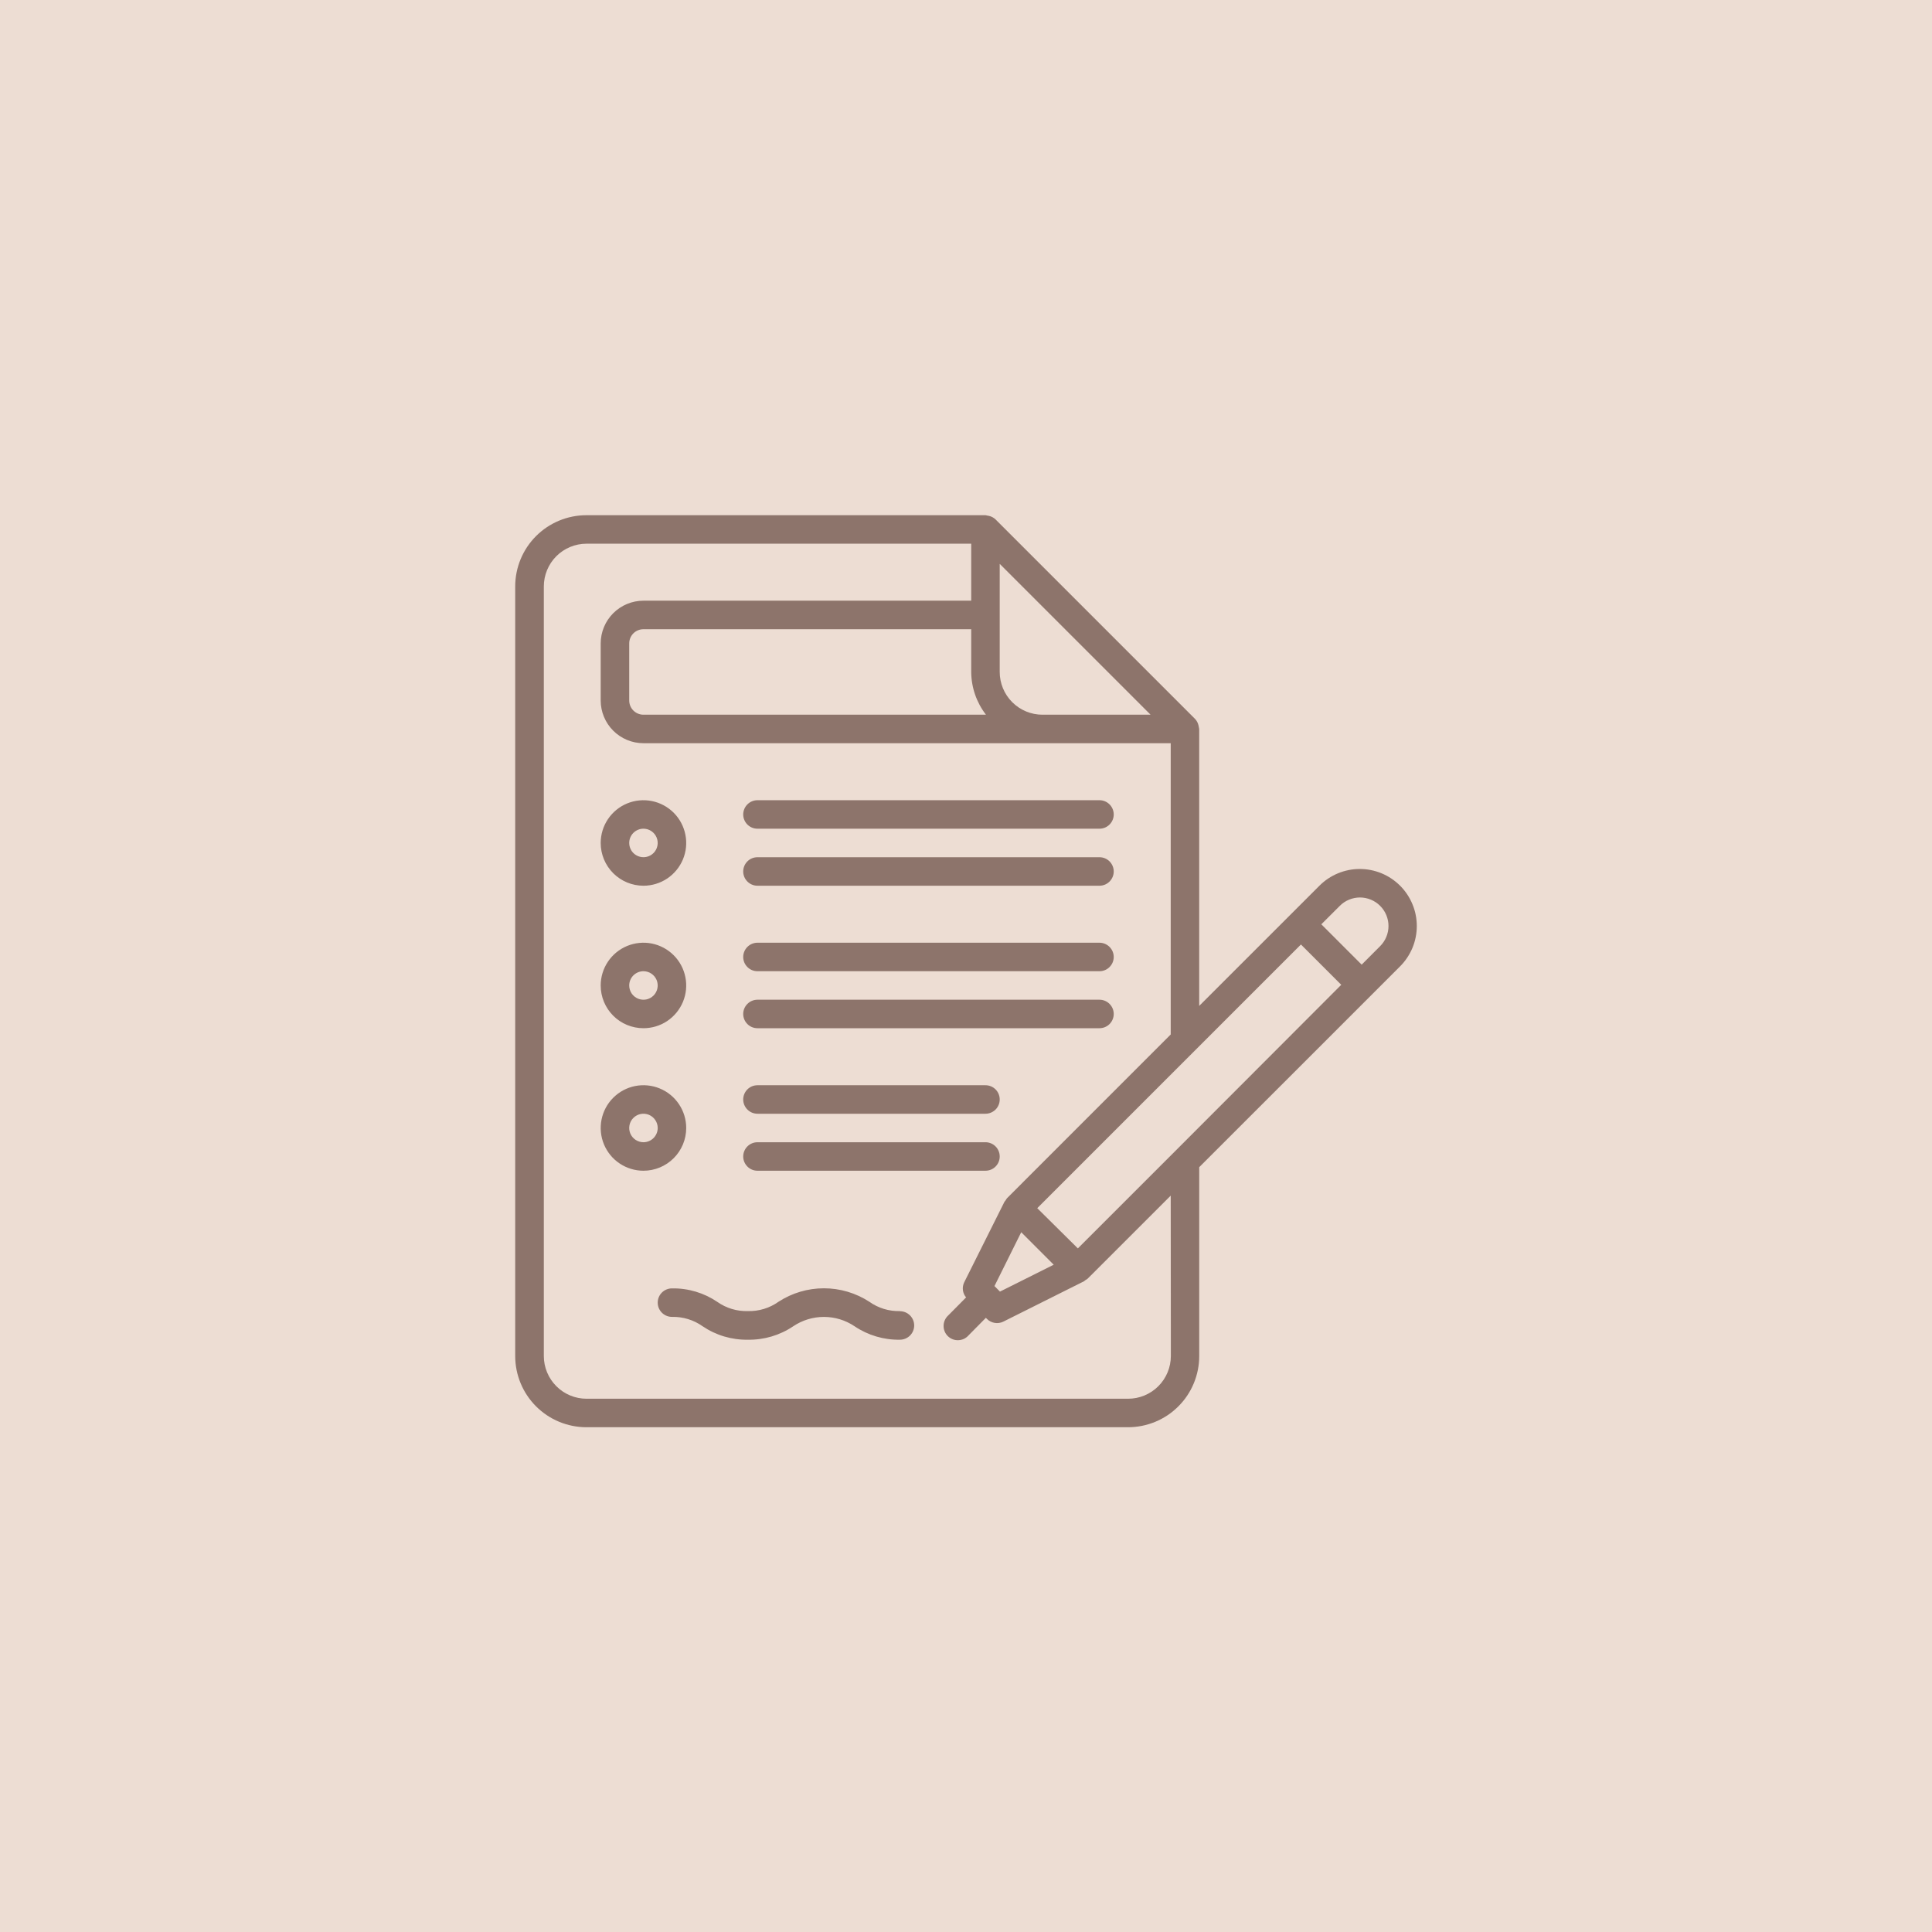 <?xml version="1.0" encoding="UTF-8"?> <svg xmlns="http://www.w3.org/2000/svg" width="60" height="60" viewBox="0 0 60 60" fill="none"> <rect width="60" height="60" fill="#EDDDD3"></rect> <path d="M43.482 27.507C43.317 27.342 43.122 27.211 42.907 27.122C42.692 27.033 42.462 26.987 42.229 26.987C41.996 26.987 41.766 27.033 41.551 27.122C41.336 27.211 41.14 27.342 40.976 27.507L40.091 28.392L37.242 31.24V22.639C37.24 22.619 37.236 22.601 37.231 22.582C37.229 22.563 37.225 22.545 37.22 22.527C37.203 22.452 37.166 22.382 37.113 22.326L30.917 16.13C30.861 16.077 30.792 16.04 30.717 16.022C30.699 16.017 30.681 16.014 30.663 16.012C30.644 16.006 30.625 16.003 30.605 16H18.213C17.626 16 17.063 16.233 16.648 16.648C16.233 17.063 16 17.626 16 18.213V42.111C16 42.698 16.233 43.261 16.648 43.676C17.063 44.091 17.626 44.324 18.213 44.324H35.03C35.321 44.324 35.609 44.267 35.877 44.156C36.146 44.045 36.39 43.882 36.595 43.676C36.801 43.471 36.964 43.227 37.075 42.958C37.186 42.69 37.243 42.402 37.243 42.111V36.248L42.595 30.897L43.48 30.012C43.645 29.847 43.775 29.652 43.865 29.437C43.954 29.223 44 28.992 44 28.76C44 28.527 43.955 28.297 43.865 28.082C43.777 27.867 43.646 27.671 43.482 27.507ZM31.047 17.511L35.732 22.196H32.375C32.023 22.196 31.685 22.056 31.436 21.807C31.187 21.558 31.047 21.22 31.047 20.868V17.511ZM30.62 22.196H19.983C19.866 22.196 19.753 22.149 19.67 22.066C19.587 21.983 19.541 21.871 19.541 21.753V19.983C19.541 19.866 19.587 19.753 19.67 19.67C19.753 19.587 19.866 19.541 19.983 19.541H30.162V20.868C30.165 21.349 30.326 21.816 30.62 22.196ZM36.362 42.111C36.362 42.464 36.222 42.801 35.973 43.05C35.724 43.299 35.386 43.439 35.034 43.439H18.216C17.864 43.439 17.526 43.299 17.278 43.05C17.029 42.801 16.889 42.464 16.889 42.111V18.213C16.889 17.861 17.028 17.524 17.276 17.275C17.524 17.026 17.861 16.886 18.213 16.885H30.162V18.655H19.983C19.631 18.655 19.293 18.795 19.044 19.044C18.795 19.293 18.655 19.631 18.655 19.983V21.753C18.655 22.105 18.795 22.443 19.044 22.692C19.293 22.941 19.631 23.081 19.983 23.081H36.358V32.126L31.277 37.208C31.257 37.232 31.239 37.258 31.225 37.286C31.216 37.3 31.201 37.308 31.194 37.323L29.943 39.826C29.907 39.901 29.894 39.985 29.904 40.068C29.915 40.151 29.949 40.229 30.003 40.292L29.452 40.848C29.407 40.889 29.37 40.938 29.345 40.993C29.319 41.048 29.305 41.107 29.304 41.168C29.302 41.228 29.313 41.289 29.336 41.345C29.358 41.401 29.392 41.452 29.436 41.495C29.479 41.537 29.53 41.57 29.587 41.592C29.643 41.614 29.704 41.624 29.764 41.621C29.825 41.619 29.884 41.604 29.939 41.578C29.994 41.551 30.042 41.514 30.082 41.468L30.617 40.926L30.651 40.96C30.716 41.026 30.801 41.069 30.893 41.084C30.984 41.099 31.078 41.085 31.162 41.043L33.665 39.791C33.68 39.784 33.688 39.769 33.702 39.76C33.73 39.745 33.756 39.728 33.78 39.708L36.358 37.131L36.362 42.111ZM31.715 38.268L32.724 39.277L31.055 40.112L30.936 39.992V39.986H30.93L30.884 39.94L31.715 38.268ZM36.494 35.751L33.474 38.77L32.213 37.521L40.402 29.332L41.654 30.584L36.494 35.751ZM42.861 29.384L42.288 29.958L41.035 28.705L41.609 28.132C41.691 28.049 41.789 27.984 41.896 27.94C42.004 27.895 42.119 27.872 42.235 27.872C42.351 27.872 42.466 27.895 42.574 27.94C42.681 27.984 42.779 28.049 42.861 28.132C42.943 28.214 43.009 28.311 43.053 28.419C43.098 28.526 43.121 28.642 43.121 28.758C43.121 28.874 43.098 28.989 43.053 29.097C43.009 29.204 42.943 29.302 42.861 29.384V29.384ZM23.524 30.162H34.145C34.263 30.162 34.375 30.116 34.458 30.032C34.541 29.95 34.588 29.837 34.588 29.72C34.588 29.602 34.541 29.49 34.458 29.407C34.375 29.324 34.263 29.277 34.145 29.277H23.524C23.406 29.277 23.294 29.324 23.211 29.407C23.128 29.49 23.081 29.602 23.081 29.72C23.081 29.837 23.128 29.95 23.211 30.032C23.294 30.116 23.406 30.162 23.524 30.162ZM23.524 27.507H34.145C34.263 27.507 34.375 27.46 34.458 27.377C34.541 27.294 34.588 27.182 34.588 27.064C34.588 26.947 34.541 26.834 34.458 26.751C34.375 26.668 34.263 26.622 34.145 26.622H23.524C23.406 26.622 23.294 26.668 23.211 26.751C23.128 26.834 23.081 26.947 23.081 27.064C23.081 27.182 23.128 27.294 23.211 27.377C23.294 27.46 23.406 27.507 23.524 27.507ZM27.949 40.717C27.608 40.726 27.274 40.624 26.996 40.426C26.577 40.154 26.087 40.009 25.587 40.009C25.087 40.009 24.598 40.154 24.179 40.426C23.901 40.624 23.566 40.726 23.225 40.717C22.886 40.727 22.552 40.626 22.275 40.43C21.86 40.149 21.369 40.003 20.868 40.012C20.751 40.012 20.638 40.059 20.555 40.142C20.472 40.225 20.426 40.337 20.426 40.455C20.426 40.572 20.472 40.684 20.555 40.767C20.638 40.85 20.751 40.897 20.868 40.897C21.209 40.889 21.542 40.991 21.82 41.188C22.235 41.469 22.726 41.615 23.226 41.606C23.727 41.615 24.219 41.469 24.634 41.189C24.916 40.999 25.248 40.898 25.587 40.898C25.927 40.898 26.259 40.999 26.54 41.189C26.956 41.469 27.447 41.615 27.948 41.606C28.066 41.606 28.178 41.559 28.261 41.477C28.344 41.394 28.391 41.281 28.391 41.163C28.391 41.046 28.344 40.934 28.261 40.851C28.178 40.768 28.066 40.721 27.948 40.721L27.949 40.717ZM23.524 25.736H34.145C34.263 25.736 34.375 25.69 34.458 25.607C34.541 25.524 34.588 25.411 34.588 25.294C34.588 25.177 34.541 25.064 34.458 24.981C34.375 24.898 34.263 24.851 34.145 24.851H23.524C23.406 24.851 23.294 24.898 23.211 24.981C23.128 25.064 23.081 25.177 23.081 25.294C23.081 25.411 23.128 25.524 23.211 25.607C23.294 25.69 23.406 25.736 23.524 25.736ZM23.524 31.932H34.145C34.263 31.932 34.375 31.886 34.458 31.803C34.541 31.72 34.588 31.607 34.588 31.49C34.588 31.372 34.541 31.26 34.458 31.177C34.375 31.094 34.263 31.047 34.145 31.047H23.524C23.406 31.047 23.294 31.094 23.211 31.177C23.128 31.26 23.081 31.372 23.081 31.49C23.081 31.607 23.128 31.72 23.211 31.803C23.294 31.886 23.406 31.932 23.524 31.932ZM19.983 31.932C20.246 31.932 20.502 31.855 20.721 31.709C20.939 31.563 21.109 31.355 21.21 31.113C21.31 30.87 21.337 30.603 21.285 30.346C21.234 30.088 21.108 29.852 20.922 29.666C20.736 29.48 20.5 29.354 20.242 29.302C19.985 29.251 19.718 29.278 19.475 29.378C19.232 29.479 19.025 29.649 18.879 29.867C18.733 30.085 18.655 30.342 18.655 30.605C18.655 30.957 18.795 31.295 19.044 31.544C19.293 31.793 19.631 31.932 19.983 31.932ZM19.983 30.162C20.071 30.162 20.156 30.188 20.229 30.237C20.302 30.285 20.358 30.355 20.392 30.435C20.425 30.516 20.434 30.605 20.417 30.691C20.4 30.777 20.358 30.856 20.296 30.918C20.234 30.98 20.155 31.022 20.07 31.039C19.984 31.056 19.895 31.047 19.814 31.014C19.733 30.98 19.664 30.923 19.615 30.851C19.567 30.778 19.541 30.692 19.541 30.605C19.541 30.487 19.587 30.375 19.67 30.292C19.753 30.209 19.866 30.162 19.983 30.162V30.162ZM21.311 35.03C21.311 34.768 21.233 34.511 21.087 34.293C20.941 34.074 20.734 33.904 20.491 33.804C20.249 33.703 19.982 33.677 19.724 33.728C19.466 33.779 19.23 33.906 19.044 34.092C18.859 34.277 18.732 34.514 18.681 34.771C18.63 35.029 18.656 35.296 18.756 35.538C18.857 35.781 19.027 35.989 19.245 36.134C19.464 36.28 19.721 36.358 19.983 36.358C20.335 36.358 20.673 36.218 20.922 35.969C21.171 35.72 21.311 35.383 21.311 35.03ZM19.983 35.473C19.896 35.473 19.81 35.447 19.737 35.398C19.665 35.35 19.608 35.281 19.574 35.2C19.541 35.119 19.532 35.03 19.549 34.944C19.566 34.858 19.608 34.779 19.67 34.718C19.732 34.656 19.811 34.613 19.897 34.596C19.983 34.579 20.072 34.588 20.152 34.621C20.233 34.655 20.302 34.712 20.351 34.785C20.4 34.857 20.426 34.943 20.426 35.03C20.426 35.148 20.379 35.26 20.296 35.343C20.213 35.426 20.101 35.473 19.983 35.473ZM23.524 34.588H30.605C30.722 34.588 30.835 34.541 30.918 34.458C31.001 34.375 31.047 34.263 31.047 34.145C31.047 34.028 31.001 33.915 30.918 33.832C30.835 33.749 30.722 33.703 30.605 33.703H23.524C23.406 33.703 23.294 33.749 23.211 33.832C23.128 33.915 23.081 34.028 23.081 34.145C23.081 34.263 23.128 34.375 23.211 34.458C23.294 34.541 23.406 34.588 23.524 34.588ZM19.983 27.507C20.246 27.507 20.502 27.429 20.721 27.283C20.939 27.137 21.109 26.93 21.21 26.687C21.31 26.445 21.337 26.178 21.285 25.92C21.234 25.663 21.108 25.426 20.922 25.24C20.736 25.055 20.5 24.928 20.242 24.877C19.985 24.826 19.718 24.852 19.475 24.952C19.232 25.053 19.025 25.223 18.879 25.441C18.733 25.66 18.655 25.916 18.655 26.179C18.655 26.531 18.795 26.869 19.044 27.118C19.293 27.367 19.631 27.507 19.983 27.507ZM19.983 25.736C20.071 25.736 20.156 25.762 20.229 25.811C20.302 25.86 20.358 25.929 20.392 26.01C20.425 26.091 20.434 26.18 20.417 26.265C20.4 26.351 20.358 26.43 20.296 26.492C20.234 26.554 20.155 26.596 20.07 26.613C19.984 26.63 19.895 26.621 19.814 26.588C19.733 26.554 19.664 26.498 19.615 26.425C19.567 26.352 19.541 26.267 19.541 26.179C19.541 26.062 19.587 25.949 19.67 25.866C19.753 25.783 19.866 25.736 19.983 25.736V25.736ZM23.524 36.358H30.605C30.722 36.358 30.835 36.312 30.918 36.228C31.001 36.145 31.047 36.033 31.047 35.916C31.047 35.798 31.001 35.686 30.918 35.603C30.835 35.52 30.722 35.473 30.605 35.473H23.524C23.406 35.473 23.294 35.52 23.211 35.603C23.128 35.686 23.081 35.798 23.081 35.916C23.081 36.033 23.128 36.145 23.211 36.228C23.294 36.312 23.406 36.358 23.524 36.358Z" fill="#2E0D04" fill-opacity="0.5"></path> </svg> 